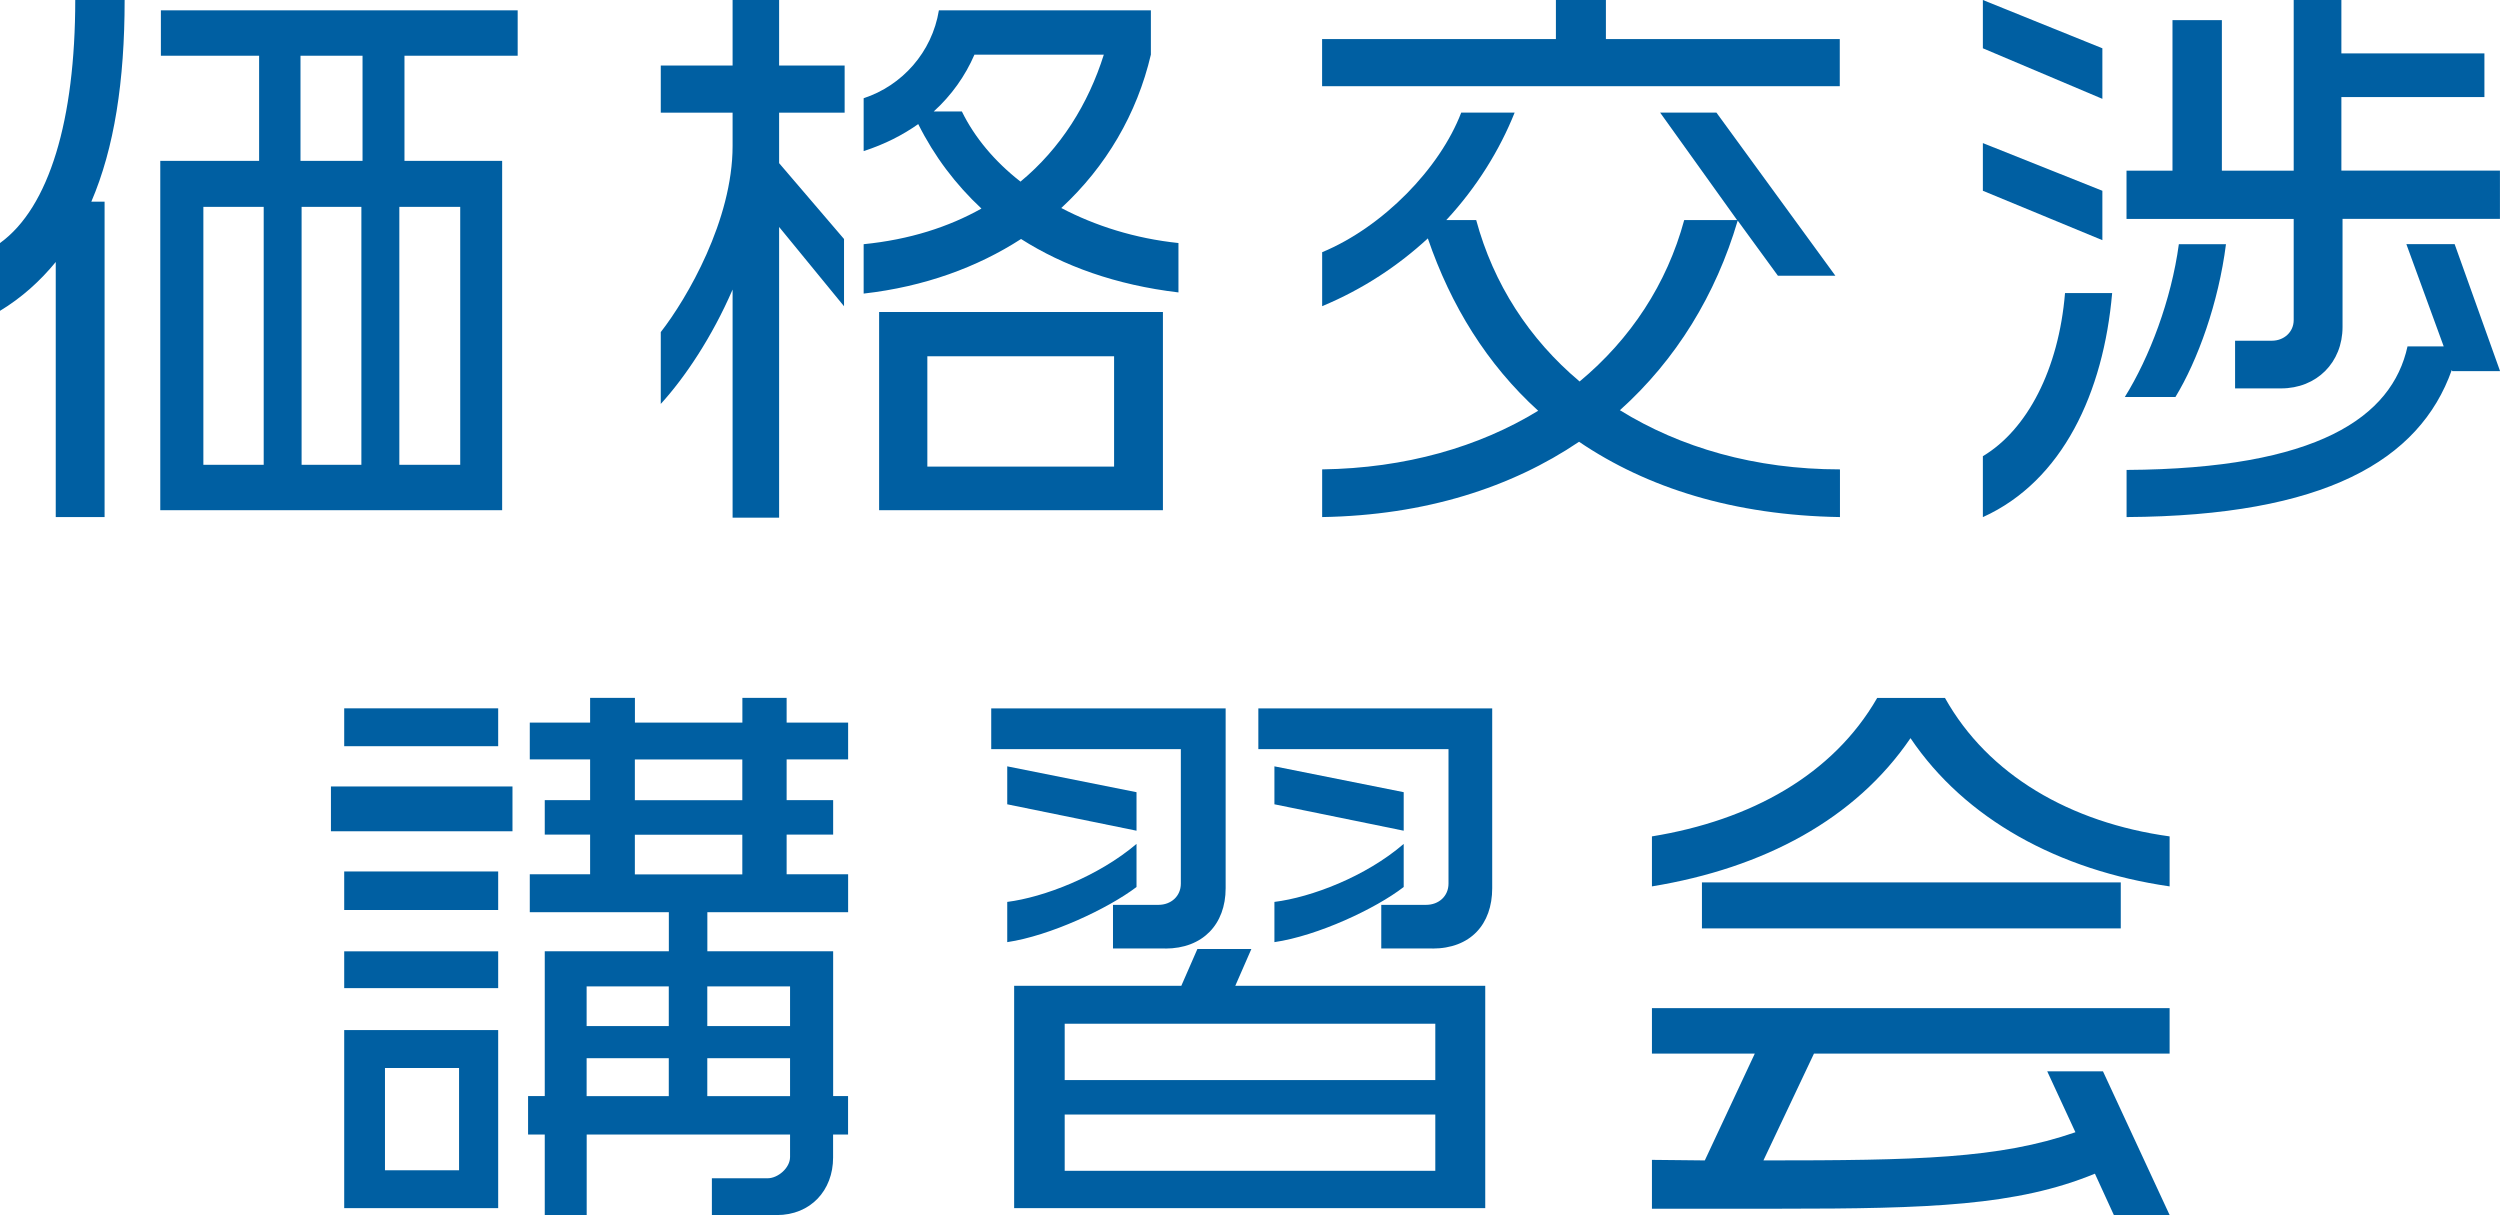 <?xml version="1.0" encoding="UTF-8"?>
<svg id="_レイヤー_2" data-name="レイヤー 2" xmlns="http://www.w3.org/2000/svg" viewBox="0 0 408.99 198.78">
  <defs>
    <style>
      .cls-1 {
        fill: #005fa2;
      }
    </style>
  </defs>
  <g id="_レイヤー_3" data-name="レイヤー 3">
    <g>
      <path class="cls-1" d="M14.95,32.99h2.16v51.6h-7.99v-41.73c-2.54,3.1-5.55,5.83-9.12,7.99v-11.09C8.08,33.93,12.31,19.55,12.31,0h8.08c0,13.25-1.69,24.25-5.45,32.99ZM66.17,9.12v17.2h15.98v57.15H26.22V26.32h16.17V9.12h-16.07V1.69h58.37v7.43h-18.52ZM43.14,33.84h-9.87v42.2h9.87v-42.2ZM59.31,9.12h-10.15v17.2h10.15V9.12ZM59.12,33.84h-9.78v42.2h9.78v-42.2ZM75.29,33.84h-9.96v42.2h9.96v-42.2Z"/>
      <path class="cls-1" d="M127.46,18.42v8.27l10.62,12.41v11l-10.62-12.97v47.56h-7.61v-37.32c-3.38,7.8-7.8,14.38-11.75,18.71v-11.75c4.32-5.55,11.75-18.33,11.75-30.45v-5.45h-11.75v-7.71h11.75V0h7.61v10.72h10.72v7.71h-10.72ZM167.04,39.1c-7.14,4.61-15.79,7.8-25.75,8.93v-8.08c7.52-.75,13.91-2.82,19.27-5.83-4.23-3.95-7.71-8.55-10.34-13.82-2.54,1.79-5.45,3.29-8.93,4.42v-8.65c6.3-2.07,11.19-7.52,12.31-14.38h34.68v7.24c-2.26,9.68-7.33,18.33-14.66,25.1,5.55,2.91,12.03,4.98,19.17,5.73v8.08c-10.25-1.22-18.8-4.32-25.75-8.74ZM143.82,83.47v-32.43h46.43v32.43h-46.43ZM182.26,58.28h-30.55v18.05h30.55v-18.05ZM159.42,8.93c-1.5,3.48-3.76,6.67-6.67,9.31h4.61c2.07,4.23,5.36,8.18,9.59,11.47,6.58-5.45,11.09-12.69,13.63-20.77h-21.15Z"/>
      <path class="cls-1" d="M216.29,14.1v-7.71h38.25V0h8.18v6.39h38.26v7.71h-84.69ZM258.31,72.28c-11,7.43-25.1,12.03-42.01,12.31v-7.8c13.63-.19,25.66-3.67,35.34-9.59-8.37-7.61-14.29-17.2-18.05-28.2-4.79,4.42-10.53,8.27-17.29,11.09v-8.83c9.96-4.14,19.27-13.72,22.75-22.84h8.74c-2.44,6.11-6.2,12.22-11.18,17.58h4.89c2.82,10.43,8.65,19.46,16.92,26.41,8.37-6.96,14.29-15.98,17.11-26.41h8.65l-12.59-17.58h9.21l19.46,26.69h-9.4l-6.58-9.02c-3.57,12.12-10.06,22.75-19.27,31.02,9.87,6.11,22.09,9.68,36,9.68v7.8c-17.39-.28-31.58-4.79-42.67-12.31Z"/>
      <path class="cls-1" d="M324.39,7.9V0l19.55,7.9v8.27l-19.55-8.27ZM324.39,31.21v-7.8l19.55,7.8v8.08l-19.55-8.08ZM324.39,84.59v-9.96c7.24-4.32,12.41-14.19,13.44-26.69h7.71c-1.41,16.26-8.08,30.74-21.15,36.66ZM355.88,64.95h-8.27c4.04-6.49,7.61-15.89,8.84-25h7.71c-1.22,9.59-4.61,18.99-8.27,25ZM383.23,35.81v17.67c0,5.83-4.23,10.06-10.06,10.06h-7.52v-7.8h6.02c1.97,0,3.57-1.41,3.57-3.38v-16.54h-27.35v-7.9h7.52V3.29h8.08v24.63h11.75V0h7.8v8.74h23.4v7.14h-23.4v12.03h25.94v7.9h-25.75ZM401.19,60.72l-.09-.19c-5.26,14.85-20.87,23.87-53.2,24.06v-7.71c31.3-.19,43.43-8.65,45.96-20.21h5.92l-6.11-16.73h7.9l7.43,20.77h-7.8Z"/>
      <path class="cls-1" d="M54.14,135.99v-7.33h29.7v7.33h-29.7ZM56.31,122.08v-6.2h25.19v6.2h-25.19ZM56.31,148.87v-6.3h25.19v6.3h-25.19ZM56.31,161.65v-6.02h25.19v6.02h-25.19ZM56.31,197.65v-29.14h25.19v29.14h-25.19ZM75.1,174.72h-12.12v16.73h12.12v-16.73ZM136.29,185.62v3.76c0,5.36-3.67,9.4-9.21,9.4h-10.62v-6.02h9.12c1.69,0,3.67-1.69,3.67-3.48v-3.67h-33.27v13.16h-6.86v-13.16h-2.73v-6.3h2.73v-23.69h20.3v-6.39h-22.75v-6.2h9.87v-6.49h-7.42v-5.64h7.42v-6.67h-9.87v-6.02h9.87v-4.04h7.33v4.04h17.58v-4.04h7.24v4.04h10.06v6.02h-10.06v6.67h7.61v5.64h-7.61v6.49h10.06v6.2h-23.03v6.39h20.58v23.69h2.44v6.3h-2.44ZM109.41,161.37h-13.44v6.49h13.44v-6.49ZM109.41,173.12h-13.44v6.2h13.44v-6.2ZM121.44,124.24h-17.58v6.67h17.58v-6.67ZM121.44,136.56h-17.58v6.49h17.58v-6.49ZM129.25,161.37h-13.54v6.49h13.54v-6.49ZM129.25,173.12h-13.54v6.2h13.54v-6.2Z"/>
      <path class="cls-1" d="M190.63,155.17h-8.55v-7.14h7.43c2.07,0,3.67-1.41,3.67-3.48v-21.99h-31.02v-6.67h38.35v29.42c0,5.92-3.76,9.87-9.87,9.87ZM164.78,131.57v-6.2l21.15,4.23v6.3l-21.15-4.32ZM164.78,154.13v-6.58c5.92-.75,14.85-4.14,21.15-9.49v7.05c-4.7,3.57-14.19,7.99-21.15,9.02ZM165.91,197.65v-36.38h27.35l2.63-6.02h8.83l-2.63,6.02h40.89v36.38h-77.08ZM234.81,167.48h-60.63v9.21h60.63v-9.21ZM234.81,182.33h-60.63v9.21h60.63v-9.21ZM234.34,155.17h-8.37v-7.14h7.33c2.07,0,3.67-1.41,3.67-3.48v-21.99h-31.11v-6.67h38.26v29.42c0,5.92-3.57,9.87-9.78,9.87ZM208.49,131.57v-6.2l21.15,4.23v6.3l-21.15-4.32ZM208.49,154.13v-6.58c6.02-.75,14.95-4.14,21.15-9.49v7.05c-4.61,3.57-14.1,7.99-21.15,9.02Z"/>
      <path class="cls-1" d="M312.55,120.76c-9.02,13.25-23.97,21.24-42.3,24.25v-8.18c16.17-2.63,29.61-10.06,36.85-22.65h11.09c7.05,12.6,20.49,20.4,36.75,22.65v8.18c-18.14-2.63-33.46-11-42.39-24.25ZM345.82,198.78l-3.1-6.77c-12.78,5.26-27.07,5.73-51.51,5.73h-20.96v-7.99c3.01,0,5.83.09,8.65.09l8.18-17.48h-16.83v-7.43h84.69v7.43h-58.18l-8.27,17.48c25.28,0,38.54-.28,51.04-4.61l-4.61-9.96h9.12l10.9,23.5h-9.12ZM278.43,151.88v-7.52h68.52v7.52h-68.52Z"/>
    </g>
  </g>
</svg>